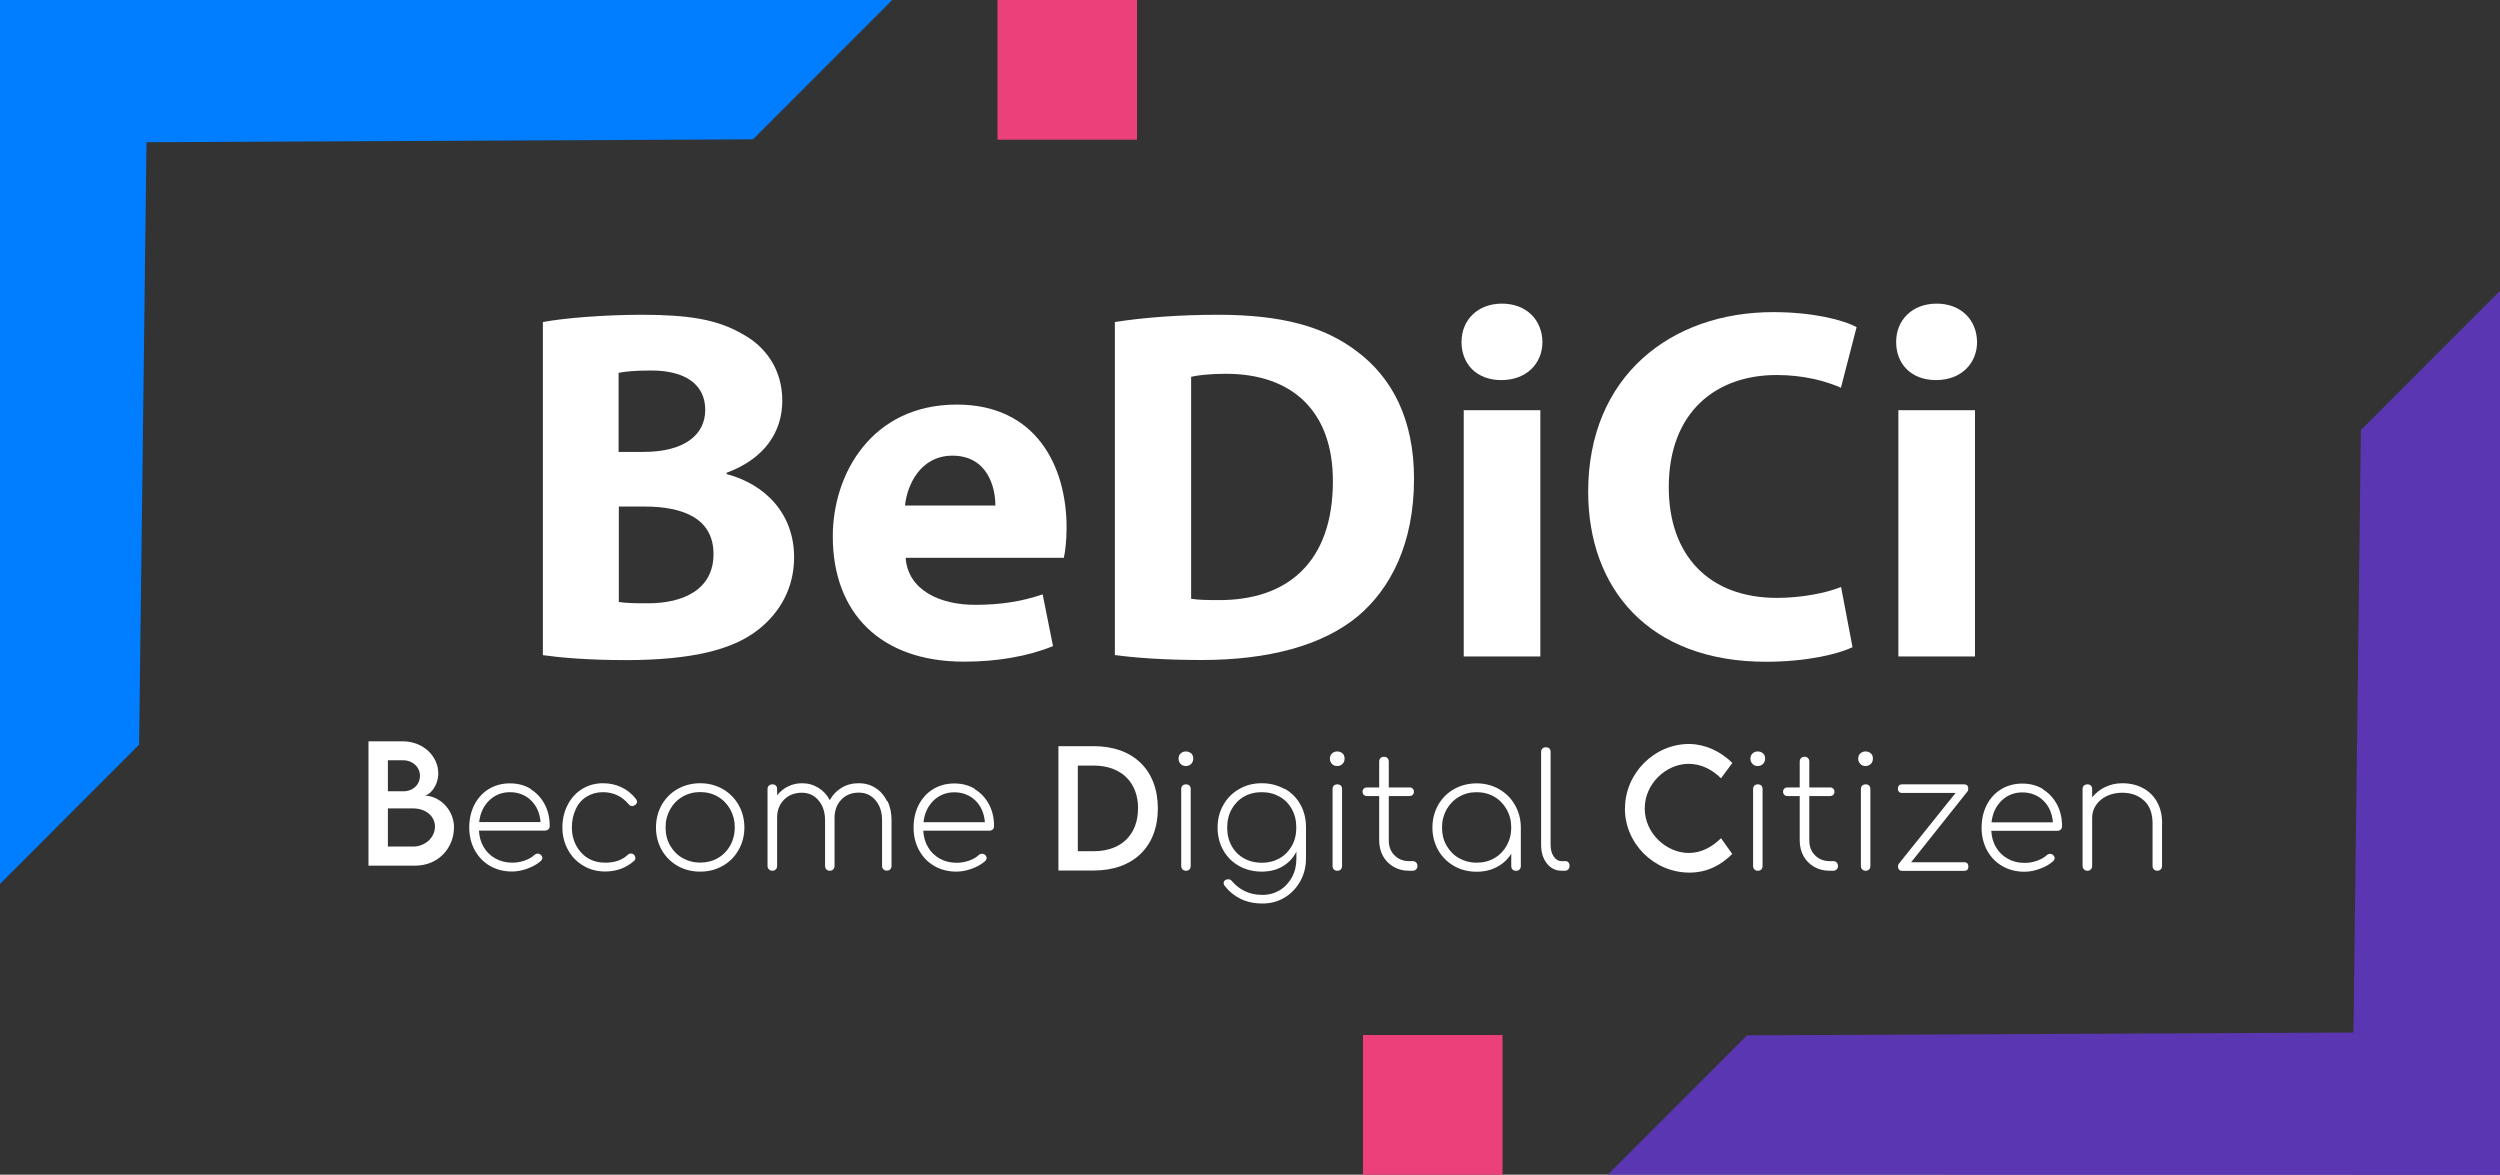 <svg xmlns="http://www.w3.org/2000/svg" width="166" height="78" viewBox="0 0 166 78" fill="none"><rect x="0" y="0" width="166" height="78" fill="#333333" stroke="none"/><g clip-path="url(#clip0_75_8222)"><path d="M59.242 0H9.844H0V9.487V58.689L9.237 49.443L9.727 9.443L49.998 9.253L59.242 0Z" fill="#007EFF"></path><path d="M75.498 0H66.232V9.275H75.498V0Z" fill="#EC407A"></path><path d="M156.763 28.557L166 19.311V78H156.156L156.763 28.557Z" fill="#5B36B3"></path><path d="M166 68.513V78L106.766 77.993L116.002 68.747L166 68.513Z" fill="#5B36B3"></path><path d="M90.502 78H99.768V68.725H90.502V78Z" fill="#EC407A"></path><path d="M36.047 21.385C37.386 21.128 40.065 20.901 42.612 20.901C45.709 20.901 47.619 21.209 49.266 22.161C50.839 22.996 51.944 24.535 51.944 26.601C51.944 28.667 50.788 30.447 48.248 31.392V31.48C50.817 32.154 52.728 34.117 52.728 36.996C52.728 39.055 51.783 40.667 50.386 41.78C48.739 43.106 46.023 43.831 41.544 43.831C39.041 43.831 37.189 43.663 36.047 43.502V21.399V21.385ZM41.083 30.007H42.73C45.423 30.007 46.828 28.886 46.828 27.216C46.828 25.546 45.533 24.601 43.235 24.601C42.122 24.601 41.493 24.674 41.075 24.755V30L41.083 30.007ZM41.083 39.971C41.573 40.051 42.173 40.059 43.037 40.059C45.343 40.059 47.377 39.165 47.377 36.791C47.377 34.418 45.357 33.641 42.825 33.634H41.09V39.963L41.083 39.971Z" fill="white"></path><path d="M60.135 37.048C60.288 39.157 62.367 40.161 64.738 40.161C66.458 40.161 67.864 39.934 69.232 39.465L69.92 42.901C68.23 43.59 66.195 43.934 64.007 43.934C58.473 43.934 55.297 40.711 55.297 35.612C55.297 31.458 57.888 26.864 63.531 26.864C68.823 26.864 70.821 30.982 70.821 35.026C70.821 35.912 70.726 36.659 70.638 37.04H60.142L60.135 37.048ZM66.093 33.568C66.1 32.344 65.558 30.256 63.245 30.256C61.101 30.256 60.23 32.22 60.091 33.568H66.093Z" fill="white"></path><path d="M74.019 21.385C75.893 21.084 78.33 20.901 80.877 20.901C85.144 20.901 87.933 21.692 90.085 23.319C92.42 25.062 93.891 27.809 93.891 31.788C93.891 36.103 92.332 39.084 90.173 40.908C87.809 42.879 84.186 43.824 79.802 43.824C77.159 43.824 75.278 43.663 74.027 43.495V21.392L74.019 21.385ZM79.099 39.758C79.545 39.839 80.255 39.846 80.87 39.846C85.474 39.883 88.504 37.341 88.504 31.956C88.511 27.282 85.781 24.82 81.404 24.82C80.292 24.82 79.545 24.916 79.091 25.018V39.766L79.099 39.758Z" fill="white"></path><path d="M102.418 22.703C102.418 24.117 101.379 25.238 99.688 25.238C97.997 25.238 97.038 24.117 97.046 22.703C97.046 21.253 98.107 20.161 99.732 20.161C101.357 20.161 102.396 21.245 102.418 22.703ZM97.192 43.59V27.238H102.279V43.59H97.192Z" fill="white"></path><path d="M123.014 42.967C122.099 43.421 119.977 43.941 117.261 43.941C109.474 43.941 105.455 39.07 105.455 32.652C105.455 24.974 110.952 20.725 117.744 20.725C120.387 20.725 122.399 21.245 123.278 21.722L122.238 25.744C121.228 25.304 119.779 24.901 117.964 24.901C113.953 24.901 110.806 27.348 110.806 32.352C110.806 36.864 113.463 39.7 117.993 39.7C119.552 39.7 121.236 39.392 122.246 38.974L123.007 42.967H123.014Z" fill="white"></path><path d="M131.278 22.703C131.278 24.117 130.238 25.238 128.548 25.238C126.857 25.238 125.898 24.117 125.905 22.703C125.905 21.253 126.967 20.161 128.591 20.161C130.216 20.161 131.256 21.245 131.278 22.703ZM126.052 43.59V27.238H131.139V43.59H126.052Z" fill="white"></path><path d="M30.141 54.967C30.141 56.227 29.182 57.48 27.55 57.48H24.468V49.223H26.723C28.142 49.223 29.101 50.249 29.101 51.341C29.101 52.234 28.486 52.828 28.179 52.828C29.101 52.828 30.148 53.678 30.148 54.967H30.141ZM25.756 50.483V52.542H26.781C27.418 52.542 27.886 52.103 27.886 51.509C27.886 50.916 27.374 50.483 26.788 50.483H25.749H25.756ZM28.882 54.879C28.882 54.256 28.347 53.678 27.418 53.678H25.756V56.212H27.433C28.172 56.212 28.882 55.67 28.882 54.872V54.879Z" fill="white"></path><path d="M76.881 53.685C76.881 56.22 75.249 57.802 72.629 57.802H70.279V49.546H72.629C75.249 49.546 76.881 51.128 76.881 53.685ZM75.571 53.685C75.571 51.934 74.437 50.835 72.621 50.835H71.567V56.52H72.636C74.437 56.52 75.564 55.429 75.564 53.685H75.571Z" fill="white"></path><path d="M107.9 53.678C107.9 51.355 109.839 49.399 112.16 49.399C113.228 49.414 114.216 49.868 115.029 50.659L114.275 51.678C113.697 51.099 112.943 50.718 112.13 50.718C110.637 50.718 109.21 52.029 109.21 53.685C109.21 55.341 110.659 56.637 112.138 56.637C112.987 56.637 113.704 56.22 114.275 55.656L115.021 56.703C114.312 57.407 113.404 57.941 112.174 57.941C109.832 57.941 107.893 56.015 107.893 53.685L107.9 53.678Z" fill="white"></path><path d="M35.227 52.374C34.825 52.132 34.371 52.015 33.859 52.015C33.346 52.015 32.871 52.139 32.461 52.388C32.051 52.637 31.736 52.982 31.502 53.429C31.275 53.876 31.158 54.381 31.158 54.945C31.158 55.509 31.282 56.007 31.524 56.454C31.773 56.901 32.102 57.245 32.534 57.495C32.966 57.744 33.456 57.868 34.005 57.868C34.334 57.868 34.678 57.802 35.037 57.67C35.396 57.538 35.689 57.37 35.916 57.165C35.974 57.099 36.011 57.033 36.011 56.967C36.011 56.886 35.967 56.813 35.894 56.747C35.842 56.703 35.784 56.681 35.703 56.681C35.623 56.681 35.55 56.711 35.484 56.769C35.323 56.923 35.103 57.048 34.832 57.143C34.554 57.238 34.283 57.282 34.013 57.282C33.61 57.282 33.244 57.194 32.907 57.011C32.578 56.828 32.314 56.579 32.124 56.256C31.927 55.934 31.824 55.56 31.802 55.15H36.194C36.281 55.15 36.355 55.121 36.413 55.07C36.472 55.018 36.501 54.945 36.501 54.857C36.501 54.308 36.391 53.824 36.164 53.399C35.937 52.974 35.623 52.637 35.227 52.396V52.374ZM31.817 54.586C31.883 53.993 32.109 53.517 32.483 53.15C32.856 52.791 33.317 52.601 33.859 52.601C34.4 52.601 34.891 52.784 35.264 53.15C35.637 53.517 35.842 53.993 35.894 54.586H31.817ZM38.228 53.736C38.06 54.095 37.972 54.491 37.972 54.945C37.972 55.399 38.067 55.788 38.258 56.147C38.448 56.498 38.711 56.784 39.041 56.982C39.377 57.187 39.758 57.282 40.197 57.282C40.812 57.282 41.302 57.114 41.676 56.769C41.734 56.703 41.815 56.674 41.895 56.674C41.968 56.674 42.034 56.696 42.086 56.747C42.151 56.806 42.188 56.886 42.188 56.974C42.188 57.055 42.159 57.114 42.1 57.165C41.851 57.385 41.566 57.56 41.244 57.685C40.914 57.802 40.563 57.868 40.197 57.868C39.656 57.868 39.172 57.744 38.741 57.487C38.309 57.238 37.965 56.886 37.716 56.432C37.467 55.985 37.343 55.487 37.343 54.938C37.343 54.388 37.46 53.89 37.694 53.443C37.921 52.996 38.243 52.645 38.653 52.388C39.063 52.139 39.524 52.007 40.036 52.007C40.483 52.007 40.892 52.095 41.258 52.271C41.632 52.447 41.954 52.703 42.225 53.048C42.276 53.121 42.298 53.179 42.298 53.231C42.298 53.326 42.247 53.407 42.151 53.458C42.1 53.502 42.049 53.524 41.983 53.524C41.888 53.524 41.807 53.48 41.742 53.399C41.288 52.864 40.724 52.601 40.029 52.601C39.626 52.601 39.268 52.703 38.946 52.901C38.631 53.099 38.389 53.377 38.221 53.736H38.228ZM47.985 52.388C47.538 52.139 47.041 52.007 46.492 52.007C45.943 52.007 45.438 52.139 44.991 52.388C44.545 52.645 44.194 52.996 43.937 53.443C43.688 53.89 43.557 54.396 43.557 54.945C43.557 55.495 43.688 55.993 43.937 56.44C44.194 56.886 44.545 57.238 44.991 57.495C45.438 57.751 45.943 57.876 46.492 57.876C47.041 57.876 47.538 57.751 47.985 57.495C48.431 57.245 48.783 56.894 49.039 56.44C49.295 55.993 49.427 55.495 49.427 54.945C49.427 54.396 49.295 53.89 49.039 53.443C48.783 52.996 48.431 52.645 47.985 52.388ZM48.49 56.139C48.292 56.491 48.014 56.777 47.67 56.974C47.319 57.179 46.924 57.275 46.492 57.275C46.06 57.275 45.672 57.172 45.321 56.974C44.969 56.777 44.699 56.491 44.494 56.139C44.289 55.78 44.194 55.385 44.194 54.938C44.194 54.491 44.296 54.103 44.494 53.744C44.691 53.392 44.969 53.106 45.321 52.901C45.672 52.696 46.06 52.593 46.492 52.593C46.924 52.593 47.319 52.696 47.67 52.901C48.021 53.106 48.292 53.392 48.49 53.744C48.688 54.103 48.79 54.498 48.79 54.938C48.79 55.377 48.688 55.78 48.49 56.139ZM58.927 53.187C59.11 53.56 59.198 53.985 59.198 54.462V57.495C59.198 57.582 59.169 57.663 59.11 57.722C59.059 57.78 58.978 57.809 58.883 57.809C58.788 57.809 58.715 57.78 58.656 57.722C58.598 57.663 58.569 57.582 58.569 57.495V54.462C58.569 53.919 58.422 53.48 58.137 53.143C57.851 52.806 57.485 52.63 57.031 52.63C56.541 52.63 56.146 52.791 55.846 53.114C55.546 53.436 55.399 53.861 55.414 54.396V57.502C55.414 57.59 55.385 57.67 55.326 57.729C55.275 57.788 55.194 57.817 55.099 57.817C55.004 57.817 54.931 57.788 54.872 57.729C54.814 57.67 54.784 57.59 54.784 57.502V54.469C54.784 53.927 54.638 53.487 54.353 53.15C54.067 52.806 53.694 52.637 53.247 52.637C52.764 52.637 52.369 52.791 52.062 53.099C51.754 53.407 51.601 53.802 51.601 54.293V57.502C51.601 57.59 51.571 57.67 51.513 57.729C51.454 57.788 51.381 57.817 51.286 57.817C51.191 57.817 51.117 57.788 51.059 57.729C51 57.67 50.964 57.59 50.964 57.502V52.396C50.964 52.293 50.993 52.22 51.059 52.161C51.117 52.11 51.191 52.081 51.286 52.081C51.381 52.081 51.462 52.11 51.513 52.161C51.571 52.22 51.601 52.293 51.601 52.396V52.806C51.798 52.557 52.04 52.359 52.325 52.22C52.611 52.081 52.918 52.007 53.247 52.007C53.657 52.007 54.016 52.11 54.338 52.308C54.66 52.505 54.916 52.777 55.099 53.128C55.289 52.777 55.553 52.505 55.882 52.308C56.219 52.103 56.592 52.007 57.017 52.007C57.441 52.007 57.807 52.11 58.137 52.322C58.466 52.535 58.722 52.828 58.898 53.202L58.927 53.187ZM64.731 52.381C64.329 52.139 63.875 52.022 63.362 52.022C62.85 52.022 62.374 52.147 61.965 52.396C61.555 52.645 61.24 52.989 61.006 53.436C60.779 53.883 60.662 54.388 60.662 54.952C60.662 55.517 60.786 56.015 61.028 56.462C61.277 56.908 61.606 57.253 62.038 57.502C62.47 57.751 62.96 57.876 63.509 57.876C63.838 57.876 64.182 57.809 64.541 57.678C64.9 57.546 65.192 57.377 65.419 57.172C65.478 57.106 65.514 57.04 65.514 56.974C65.514 56.894 65.471 56.821 65.397 56.755C65.346 56.711 65.287 56.689 65.207 56.689C65.126 56.689 65.053 56.718 64.987 56.777C64.826 56.93 64.607 57.055 64.336 57.15C64.058 57.245 63.787 57.289 63.516 57.289C63.114 57.289 62.748 57.202 62.411 57.018C62.082 56.835 61.818 56.586 61.628 56.264C61.43 55.941 61.328 55.568 61.306 55.157H65.697C65.785 55.157 65.858 55.128 65.917 55.077C65.975 55.026 66.005 54.952 66.005 54.864C66.005 54.315 65.895 53.831 65.668 53.407C65.441 52.982 65.126 52.645 64.731 52.403V52.381ZM61.321 54.593C61.386 54 61.613 53.524 61.986 53.157C62.36 52.798 62.821 52.608 63.362 52.608C63.904 52.608 64.395 52.791 64.768 53.157C65.141 53.524 65.346 54 65.397 54.593H61.321ZM78.982 52.161C79.033 52.22 79.062 52.293 79.062 52.396V57.502C79.062 57.59 79.033 57.67 78.982 57.729C78.923 57.788 78.85 57.817 78.748 57.817C78.652 57.817 78.579 57.788 78.521 57.729C78.462 57.67 78.433 57.59 78.433 57.502V52.396C78.433 52.293 78.462 52.22 78.521 52.161C78.579 52.11 78.652 52.081 78.748 52.081C78.85 52.081 78.923 52.11 78.982 52.161ZM79.092 50.022C79.187 50.103 79.231 50.22 79.231 50.374C79.231 50.513 79.187 50.63 79.092 50.725C78.996 50.821 78.879 50.864 78.74 50.864C78.601 50.864 78.484 50.821 78.396 50.725C78.301 50.63 78.257 50.513 78.257 50.374C78.257 50.22 78.308 50.103 78.404 50.022C78.499 49.934 78.616 49.897 78.748 49.897C78.879 49.897 78.996 49.941 79.092 50.022ZM85.291 52.388C84.844 52.139 84.339 52.007 83.776 52.007C83.212 52.007 82.737 52.132 82.29 52.388C81.844 52.637 81.492 52.989 81.236 53.436C80.98 53.883 80.848 54.388 80.848 54.945C80.848 55.502 80.973 56.015 81.229 56.462C81.485 56.908 81.829 57.253 82.275 57.502C82.722 57.751 83.227 57.876 83.783 57.876C84.31 57.876 84.771 57.758 85.174 57.524C85.576 57.282 85.876 56.96 86.081 56.55V57.011C86.081 57.465 85.986 57.876 85.789 58.242C85.591 58.608 85.328 58.894 84.984 59.106C84.639 59.311 84.259 59.421 83.827 59.421C83.395 59.421 83.007 59.341 82.671 59.179C82.334 59.018 82.049 58.798 81.814 58.52C81.741 58.425 81.653 58.381 81.543 58.381C81.478 58.381 81.412 58.403 81.353 58.44C81.28 58.491 81.251 58.557 81.251 58.637C81.251 58.703 81.28 58.777 81.339 58.843C81.617 59.202 81.961 59.48 82.378 59.685C82.795 59.89 83.278 59.993 83.834 59.993C84.391 59.993 84.859 59.861 85.298 59.597C85.737 59.333 86.081 58.974 86.338 58.513C86.594 58.059 86.718 57.546 86.718 56.989V54.93C86.718 54.366 86.594 53.861 86.345 53.414C86.096 52.967 85.745 52.623 85.306 52.374L85.291 52.388ZM85.781 56.161C85.584 56.513 85.313 56.791 84.969 56.989C84.618 57.187 84.222 57.289 83.783 57.289C83.344 57.289 82.942 57.187 82.59 56.989C82.239 56.791 81.968 56.513 81.778 56.161C81.58 55.809 81.485 55.407 81.485 54.952C81.485 54.498 81.58 54.095 81.778 53.736C81.975 53.385 82.246 53.099 82.59 52.901C82.942 52.696 83.337 52.601 83.783 52.601C84.23 52.601 84.618 52.703 84.969 52.901C85.32 53.099 85.591 53.377 85.781 53.736C85.979 54.088 86.074 54.498 86.074 54.952C86.074 55.407 85.979 55.809 85.781 56.161ZM89.141 50.022C89.236 50.103 89.28 50.22 89.28 50.374C89.28 50.513 89.236 50.63 89.141 50.725C89.046 50.821 88.929 50.864 88.79 50.864C88.65 50.864 88.533 50.821 88.445 50.725C88.35 50.63 88.306 50.513 88.306 50.374C88.306 50.22 88.358 50.103 88.453 50.022C88.548 49.934 88.665 49.897 88.797 49.897C88.929 49.897 89.046 49.941 89.141 50.022ZM89.031 52.161C89.082 52.22 89.112 52.293 89.112 52.396V57.502C89.112 57.59 89.082 57.67 89.031 57.729C88.972 57.788 88.899 57.817 88.797 57.817C88.702 57.817 88.629 57.788 88.57 57.729C88.511 57.67 88.482 57.59 88.482 57.502V52.396C88.482 52.293 88.511 52.22 88.57 52.161C88.629 52.11 88.702 52.081 88.797 52.081C88.899 52.081 88.972 52.11 89.031 52.161ZM94.03 57.267C94.089 57.326 94.118 57.407 94.118 57.502C94.118 57.59 94.089 57.67 94.03 57.729C93.972 57.788 93.891 57.817 93.796 57.817H93.554C93.166 57.817 92.83 57.729 92.53 57.553C92.23 57.377 91.995 57.143 91.827 56.835C91.659 56.528 91.578 56.183 91.578 55.802V52.857H90.758C90.678 52.857 90.605 52.828 90.553 52.777C90.502 52.725 90.473 52.659 90.473 52.571C90.473 52.483 90.502 52.418 90.553 52.366C90.605 52.315 90.678 52.286 90.758 52.286H91.578V50.571C91.578 50.476 91.607 50.396 91.666 50.337C91.725 50.278 91.805 50.249 91.893 50.249C91.995 50.249 92.069 50.278 92.127 50.337C92.186 50.396 92.215 50.476 92.215 50.571V52.286H93.598C93.679 52.286 93.752 52.315 93.803 52.366C93.854 52.418 93.884 52.483 93.884 52.571C93.884 52.659 93.854 52.725 93.803 52.777C93.752 52.828 93.679 52.857 93.598 52.857H92.215V55.802C92.215 56.205 92.339 56.542 92.596 56.791C92.844 57.048 93.174 57.179 93.569 57.179H93.796C93.891 57.179 93.972 57.209 94.03 57.267ZM99.541 52.396C99.095 52.147 98.597 52.015 98.048 52.015C97.499 52.015 96.994 52.147 96.548 52.396C96.101 52.652 95.75 53.004 95.494 53.45C95.245 53.897 95.113 54.403 95.113 54.952C95.113 55.502 95.245 56 95.494 56.447C95.75 56.894 96.101 57.245 96.548 57.502C96.994 57.758 97.499 57.883 98.048 57.883C98.546 57.883 98.993 57.78 99.395 57.568C99.798 57.355 100.112 57.062 100.347 56.689V57.509C100.347 57.597 100.376 57.678 100.434 57.736C100.493 57.795 100.573 57.824 100.661 57.824C100.764 57.824 100.837 57.795 100.896 57.736C100.947 57.678 100.983 57.597 100.983 57.509V54.96C100.983 54.41 100.852 53.905 100.595 53.458C100.347 53.011 99.995 52.659 99.541 52.403V52.396ZM100.046 56.147C99.849 56.498 99.571 56.784 99.227 56.982C98.875 57.187 98.48 57.282 98.048 57.282C97.617 57.282 97.229 57.179 96.877 56.982C96.526 56.784 96.255 56.498 96.05 56.147C95.845 55.788 95.75 55.392 95.75 54.945C95.75 54.498 95.853 54.11 96.05 53.751C96.248 53.399 96.526 53.114 96.877 52.908C97.229 52.703 97.617 52.601 98.048 52.601C98.48 52.601 98.875 52.703 99.227 52.908C99.578 53.114 99.849 53.399 100.046 53.751C100.244 54.11 100.347 54.505 100.347 54.945C100.347 55.385 100.244 55.788 100.046 56.147ZM104.145 57.267C104.196 57.326 104.218 57.399 104.218 57.502C104.218 57.59 104.189 57.67 104.131 57.729C104.079 57.788 103.999 57.817 103.904 57.817H103.691C103.296 57.817 102.967 57.656 102.711 57.333C102.455 57.011 102.33 56.593 102.33 56.081V49.934C102.33 49.831 102.359 49.758 102.418 49.7C102.476 49.648 102.557 49.619 102.645 49.619C102.747 49.619 102.82 49.648 102.879 49.7C102.93 49.758 102.96 49.831 102.96 49.934V56.081C102.96 56.403 103.025 56.667 103.164 56.872C103.304 57.077 103.479 57.179 103.691 57.179H103.955C104.035 57.179 104.094 57.209 104.145 57.26V57.267ZM117.064 50.022C117.159 50.103 117.203 50.22 117.203 50.374C117.203 50.513 117.159 50.63 117.064 50.725C116.969 50.821 116.851 50.864 116.712 50.864C116.573 50.864 116.456 50.821 116.368 50.725C116.273 50.63 116.229 50.513 116.229 50.374C116.229 50.22 116.281 50.103 116.376 50.022C116.471 49.934 116.588 49.897 116.72 49.897C116.851 49.897 116.969 49.941 117.064 50.022ZM116.954 52.161C117.005 52.22 117.034 52.293 117.034 52.396V57.502C117.034 57.59 117.005 57.67 116.954 57.729C116.895 57.788 116.822 57.817 116.72 57.817C116.625 57.817 116.551 57.788 116.493 57.729C116.434 57.67 116.405 57.59 116.405 57.502V52.396C116.405 52.293 116.434 52.22 116.493 52.161C116.551 52.11 116.625 52.081 116.72 52.081C116.822 52.081 116.895 52.11 116.954 52.161ZM121.953 57.267C122.011 57.326 122.041 57.407 122.041 57.502C122.041 57.59 122.011 57.67 121.953 57.729C121.894 57.788 121.814 57.817 121.719 57.817H121.477C121.089 57.817 120.753 57.729 120.452 57.553C120.152 57.377 119.918 57.143 119.75 56.835C119.582 56.528 119.501 56.183 119.501 55.802V52.857H118.681C118.601 52.857 118.528 52.828 118.476 52.777C118.425 52.725 118.396 52.659 118.396 52.571C118.396 52.483 118.425 52.418 118.476 52.366C118.528 52.315 118.601 52.286 118.681 52.286H119.501V50.571C119.501 50.476 119.53 50.396 119.589 50.337C119.647 50.278 119.728 50.249 119.816 50.249C119.918 50.249 119.991 50.278 120.05 50.337C120.108 50.396 120.138 50.476 120.138 50.571V52.286H121.521C121.602 52.286 121.675 52.315 121.726 52.366C121.777 52.418 121.807 52.483 121.807 52.571C121.807 52.659 121.777 52.725 121.726 52.777C121.675 52.828 121.602 52.857 121.521 52.857H120.138V55.802C120.138 56.205 120.262 56.542 120.518 56.791C120.767 57.048 121.097 57.179 121.492 57.179H121.719C121.821 57.179 121.894 57.209 121.953 57.267ZM124.112 52.161C124.163 52.22 124.193 52.293 124.193 52.396V57.502C124.193 57.59 124.163 57.67 124.112 57.729C124.054 57.788 123.98 57.817 123.878 57.817C123.783 57.817 123.71 57.788 123.651 57.729C123.592 57.67 123.563 57.59 123.563 57.502V52.396C123.563 52.293 123.592 52.22 123.651 52.161C123.71 52.11 123.783 52.081 123.878 52.081C123.98 52.081 124.054 52.11 124.112 52.161ZM124.222 50.022C124.317 50.103 124.361 50.22 124.361 50.374C124.361 50.513 124.317 50.63 124.222 50.725C124.127 50.821 124.01 50.864 123.871 50.864C123.732 50.864 123.614 50.821 123.527 50.725C123.431 50.63 123.387 50.513 123.387 50.374C123.387 50.22 123.431 50.103 123.534 50.022C123.629 49.934 123.746 49.897 123.878 49.897C124.01 49.897 124.127 49.941 124.222 50.022ZM130.648 52.542L126.901 57.253H130.414C130.604 57.253 130.699 57.348 130.699 57.538C130.699 57.729 130.604 57.824 130.414 57.824H126.315C126.125 57.824 126.03 57.729 126.03 57.538C126.03 57.436 126.059 57.363 126.11 57.319L129.85 52.652H126.308C126.118 52.652 126.022 52.557 126.022 52.366C126.022 52.176 126.118 52.081 126.308 52.081H130.407C130.597 52.081 130.692 52.176 130.692 52.366C130.692 52.447 130.677 52.513 130.648 52.542ZM135.647 52.388C135.245 52.147 134.791 52.029 134.279 52.029C133.766 52.029 133.29 52.154 132.881 52.403C132.471 52.652 132.156 52.996 131.922 53.443C131.695 53.89 131.578 54.396 131.578 54.96C131.578 55.524 131.702 56.022 131.944 56.469C132.193 56.916 132.522 57.26 132.954 57.509C133.386 57.758 133.876 57.883 134.425 57.883C134.754 57.883 135.098 57.817 135.457 57.685C135.816 57.553 136.108 57.385 136.335 57.179C136.394 57.114 136.43 57.048 136.43 56.982C136.43 56.901 136.386 56.828 136.313 56.762C136.262 56.718 136.203 56.696 136.123 56.696C136.042 56.696 135.969 56.725 135.903 56.784C135.742 56.938 135.523 57.062 135.252 57.157C134.974 57.253 134.703 57.297 134.432 57.297C134.03 57.297 133.664 57.209 133.327 57.026C132.998 56.843 132.734 56.593 132.544 56.271C132.346 55.949 132.244 55.575 132.222 55.165H136.613C136.701 55.165 136.774 55.136 136.833 55.084C136.891 55.033 136.921 54.96 136.921 54.872C136.921 54.322 136.811 53.839 136.584 53.414C136.357 52.989 136.042 52.652 135.647 52.41V52.388ZM132.236 54.601C132.302 54.007 132.529 53.531 132.902 53.165C133.276 52.806 133.737 52.615 134.279 52.615C134.82 52.615 135.311 52.798 135.684 53.165C136.057 53.531 136.262 54.007 136.313 54.601H132.236ZM143.559 54.681V57.502C143.559 57.59 143.53 57.67 143.471 57.729C143.413 57.788 143.332 57.817 143.245 57.817C143.157 57.817 143.076 57.788 143.018 57.729C142.959 57.67 142.93 57.59 142.93 57.502V54.681C142.93 54.022 142.747 53.509 142.374 53.165C142 52.821 141.517 52.637 140.91 52.637C140.544 52.637 140.2 52.711 139.9 52.85C139.6 52.996 139.358 53.194 139.182 53.45C139.007 53.7 138.919 53.985 138.919 54.293V57.502C138.919 57.59 138.89 57.67 138.831 57.729C138.78 57.788 138.699 57.817 138.604 57.817C138.509 57.817 138.436 57.788 138.377 57.729C138.319 57.67 138.282 57.59 138.282 57.502V52.396C138.282 52.293 138.311 52.22 138.377 52.161C138.436 52.11 138.509 52.081 138.604 52.081C138.699 52.081 138.78 52.11 138.831 52.161C138.89 52.22 138.919 52.293 138.919 52.396V52.945C139.153 52.652 139.446 52.418 139.79 52.256C140.134 52.095 140.507 52.007 140.91 52.007C141.422 52.007 141.876 52.11 142.278 52.322C142.681 52.535 142.996 52.835 143.223 53.238C143.449 53.641 143.567 54.124 143.567 54.681H143.559Z" fill="white"></path></g><defs><clipPath id="clip0_75_8222"><rect width="166" height="78" fill="white"></rect></clipPath></defs></svg>
